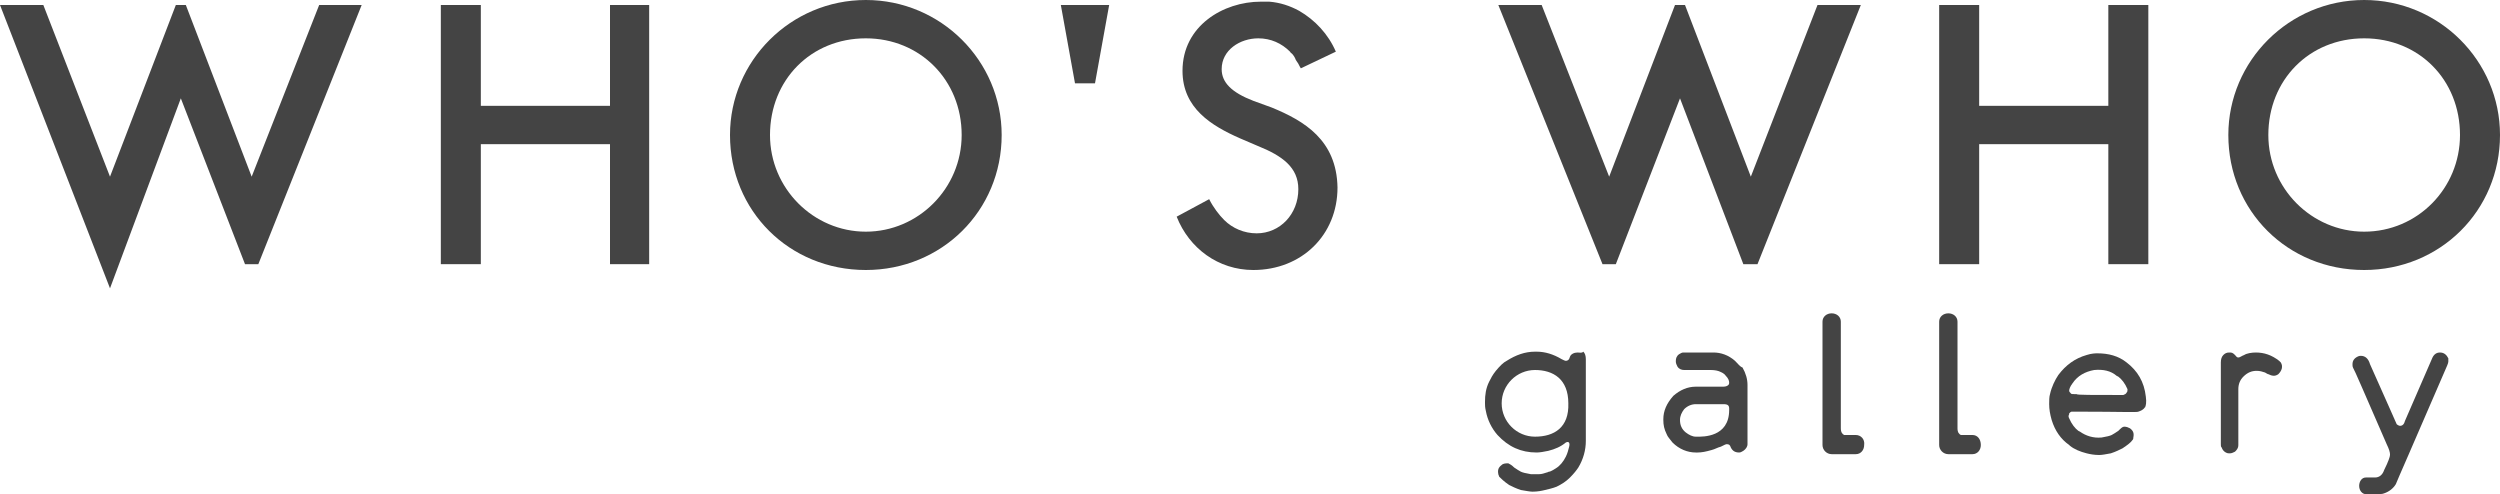 <?xml version="1.0" encoding="utf-8"?>
<!-- Generator: Adobe Illustrator 25.2.3, SVG Export Plug-In . SVG Version: 6.00 Build 0)  -->
<svg version="1.1" id="レイヤー_1" xmlns="http://www.w3.org/2000/svg" xmlns:xlink="http://www.w3.org/1999/xlink" x="0px"
	 y="0px" viewBox="0 0 300 59.3" style="enable-background:new 0 0 300 59.3;" xml:space="preserve">
<style type="text/css">
	.st0{fill:#444444;}
</style>
<g>
	<polygon class="st0" points="73.2,12.7 57.7,12.7 57.7,0.6 52.9,0.6 52.9,31.7 57.7,31.7 57.7,17.3 73.2,17.3 73.2,31.7 77.9,31.7 
		77.9,0.6 73.2,0.6 	"/>
	<path class="st0" d="M103.9,0c-9,0-16.3,7.3-16.3,16.2c0,9.1,7.1,16.2,16.3,16.2c9.1,0,16.3-7.1,16.3-16.2
		C120.2,7.3,112.9,0,103.9,0z M103.9,27.8c-6.3,0-11.5-5.2-11.5-11.6c0-6.6,4.9-11.6,11.5-11.6c6.5,0,11.5,5,11.5,11.6
		C115.4,22.6,110.2,27.8,103.9,27.8z"/>
	<polygon class="st0" points="253,12.7 237.5,12.7 237.5,0.6 232.7,0.6 232.7,31.7 237.5,31.7 237.5,17.3 253,17.3 253,31.7 
		257.8,31.7 257.8,0.6 253,0.6 	"/>
	<path class="st0" d="M283.7,0c-9,0-16.3,7.3-16.3,16.2c0,9.1,7.1,16.2,16.3,16.2c9.1,0,16.3-7.1,16.3-16.2C300,7.3,292.7,0,283.7,0
		z M283.7,27.8c-6.3,0-11.5-5.2-11.5-11.6c0-6.6,4.9-11.6,11.5-11.6s11.5,5,11.5,11.6C295.2,22.6,290.1,27.8,283.7,27.8z"/>
	<polygon class="st0" points="129,10 131.4,10 133.1,0.6 127.3,0.6 	"/>
	<path class="st0" d="M152.6,12.9l-2.2-0.8c-2.6-1-3.8-2.2-3.8-3.8c0-2.3,2.2-3.7,4.4-3.7c1.5,0,2.8,0.6,3.8,1.6
		c0.1,0.1,0.1,0.2,0.2,0.2c0.2,0.2,0.4,0.5,0.5,0.8l0.2,0.3c0.1,0.1,0.2,0.4,0.4,0.7l4.2-2c-0.9-2.1-2.5-3.8-4.4-4.9
		c-1.1-0.6-2.3-1-3.6-1.1c-0.1,0-0.1,0-0.2,0c-0.1,0-0.2,0-0.3,0c-0.2,0-0.4,0-0.5,0c-4.5,0-9.4,2.9-9.4,8.3c0,4.5,3.5,6.6,6.9,8.1
		l2.1,0.9c3,1.2,4.9,2.6,4.9,5.2c0,3-2.2,5.3-5,5.3c-1.5,0-2.9-0.6-3.9-1.6c-0.6-0.6-1.3-1.5-1.8-2.5l-3.9,2.1
		c1.5,3.8,5,6.4,9.2,6.4c5.8,0,10.1-4.2,10.1-9.9C160.4,16.8,156.5,14.5,152.6,12.9z"/>
	<path class="st0" d="M208.2,43.3c-0.8-0.7-1.7-1-2.6-1H202c-0.2,0-0.3,0.1-0.5,0.2c-0.3,0.2-0.4,0.5-0.4,0.8v0.1
		c0,0.2,0.1,0.4,0.2,0.6c0.2,0.3,0.5,0.4,0.8,0.4h3.2c0.5,0,0.9,0.1,1.1,0.2c0.2,0.1,0.5,0.2,0.7,0.5c0.3,0.3,0.4,0.6,0.4,0.8l0,0
		c0,0.1,0,0.2-0.1,0.3s-0.3,0.2-0.6,0.2h-3.3c-1,0-1.9,0.4-2.7,1.1c-0.8,0.9-1.2,1.8-1.2,2.8v0.1c0,0.6,0.1,1.1,0.4,1.7
		c0.1,0.3,0.4,0.6,0.7,1c0.8,0.8,1.8,1.2,2.8,1.2h0.2c0.5,0,1-0.1,1.7-0.3c0.4-0.1,0.7-0.3,1.1-0.4c0.4-0.2,0.6-0.3,0.7-0.3
		c0.3,0,0.4,0.1,0.5,0.4c0.2,0.4,0.5,0.6,1,0.6c0.2,0,0.3-0.1,0.5-0.2c0.3-0.2,0.5-0.5,0.5-0.8v-7.1c0-0.7-0.2-1.4-0.6-2.1
		C208.8,44,208.6,43.7,208.2,43.3z M207.5,49.2c0,3.3-3.2,3.2-3.8,3.2h-0.2c-0.4,0-0.8-0.2-1.2-0.5c-0.5-0.4-0.7-0.9-0.7-1.5
		c0-0.5,0.2-0.9,0.5-1.3c0.4-0.4,0.9-0.6,1.4-0.6c0,0,2.8,0,3.2,0s0.8,0,0.8,0.5V49.2z"/>
	<path class="st0" d="M255.2,43.5c-1-0.8-2.2-1.1-3.5-1.1c-0.2,0-0.7,0-1.3,0.2c-1.4,0.4-2.5,1.2-3.4,2.4c-0.4,0.6-0.8,1.4-1,2.3
		c-0.1,0.3-0.1,0.8-0.1,1.2c0,0.6,0.1,1.2,0.3,1.9c0.4,1.3,1.1,2.3,2.1,3l0.1,0.1c0.5,0.4,1.2,0.7,2,0.9c0.4,0.1,0.9,0.2,1.5,0.2
		c0.4,0,0.8-0.1,1.4-0.2c0.6-0.2,1-0.4,1.4-0.6c0.6-0.4,1-0.7,1.2-1l0,0c0.1-0.1,0.1-0.2,0.1-0.3c0.1-0.5,0-0.8-0.4-1.1
		c-0.2-0.1-0.4-0.2-0.7-0.2c-0.2,0-0.4,0.2-0.7,0.5c-0.3,0.2-0.6,0.4-0.8,0.5s-0.6,0.2-1.2,0.3c-1,0.1-1.9-0.2-2.6-0.7l-0.2-0.1
		c-0.4-0.3-0.8-0.8-1.1-1.5c-0.1-0.2-0.1-0.3,0-0.5v-0.1c0.1-0.1,0.2-0.2,0.3-0.2c0.8,0,1.1,0,1.1,0c4.5,0,6.8,0.1,6.9,0
		c0.3-0.1,0.5-0.2,0.7-0.4c0,0,0-0.1,0.1-0.1c0.1-0.2,0.2-0.6,0.1-1.3C257.3,45.8,256.5,44.5,255.2,43.5z M255.2,47.1L255.2,47.1
		c-0.1,0.2-0.2,0.2-0.4,0.3c-3.7,0-5.6,0-5.6-0.1c-0.4,0-0.7,0-0.7-0.1c-0.1-0.1-0.2-0.2-0.2-0.3c0-0.2,0.1-0.5,0.4-0.9
		c0.6-0.9,1.5-1.4,2.6-1.6c1.1-0.1,2,0.1,2.7,0.7l0.2,0.1c0.4,0.3,0.8,0.8,1.1,1.5C255.3,46.9,255.3,47,255.2,47.1z"/>
	<path class="st0" d="M273.7,43.5l-0.1-0.1c0,0,0,0-0.1-0.1c-0.9-0.7-1.8-1-2.8-1c-0.5,0-1.1,0.1-1.4,0.3c-0.3,0.1-0.5,0.3-0.7,0.3
		s-0.3-0.2-0.4-0.3c-0.3-0.3-0.4-0.3-0.7-0.3c-0.3,0-0.5,0.1-0.7,0.3s-0.3,0.5-0.3,0.9v9.8c0,0.2,0,0.3,0.1,0.4
		c0.1,0.3,0.3,0.5,0.5,0.6s0.3,0.1,0.4,0.1h0.1c0.2,0,0.4-0.1,0.6-0.2c0.2-0.2,0.4-0.4,0.4-0.8v-6.7c0-0.6,0.2-1.1,0.6-1.5
		c0.5-0.5,1-0.7,1.6-0.7c0.4,0,0.7,0.1,1,0.2c0.2,0.1,0.3,0.2,0.4,0.2c0.4,0.2,0.8,0.3,1.2,0C273.8,44.5,274,44,273.7,43.5
		C273.7,43.6,273.7,43.5,273.7,43.5z"/>
	<path class="st0" d="M292.8,42.3c-0.4,0-0.7,0.2-0.9,0.6l-3.3,7.6c-0.1,0.4-0.3,0.6-0.6,0.6c-0.1,0-0.3-0.1-0.4-0.2
		c-0.1-0.2-1-2.3-3.2-7.2c-0.2-0.7-0.6-1-1.1-1c-0.1,0-0.2,0-0.4,0.1c-0.4,0.2-0.6,0.5-0.6,0.9v0.1c0,0.1,0,0.2,0.1,0.4
		c0.1,0.1,1.3,2.9,4,9.1c0.3,0.6,0.4,1,0.4,1.2v0.1c0,0.2-0.2,0.8-0.7,1.8c-0.2,0.6-0.6,0.9-1.1,0.9h-1.1l0,0c-0.5,0-0.8,0.5-0.8,1
		c0,0.6,0.4,1,0.8,1l0,0l0,0h1.2c0.4,0,0.8,0,1-0.1c0.6-0.2,1.1-0.6,1.4-1.1c0.1-0.3,2.1-4.8,5.8-13.4c0.3-0.7,0.5-1.1,0.5-1.3v-0.1
		c0-0.1,0-0.2,0-0.3C293.6,42.6,293.3,42.3,292.8,42.3z"/>
	<path class="st0" d="M236.7,52.2h-1.4c-0.2-0.1-0.4-0.3-0.4-0.8c0-0.1,0-0.1,0-0.2V38.6c0-0.6-0.5-1-1.1-1s-1.1,0.4-1.1,1v14.8
		c0,0.6,0.5,1.1,1.1,1.1h2.9c0.6,0,1-0.5,1-1.1C237.7,52.7,237.3,52.2,236.7,52.2z"/>
	<path class="st0" d="M222.7,52.2h-1.4c-0.2-0.1-0.4-0.3-0.4-0.8c0-0.1,0-0.1,0-0.2V38.6c0-0.6-0.5-1-1.1-1s-1.1,0.4-1.1,1v14.8
		c0,0.6,0.5,1.1,1.1,1.1h2.9c0.6,0,1-0.5,1-1.1C223.8,52.7,223.3,52.2,222.7,52.2z"/>
	<path class="st0" d="M189.3,42.3c-0.4,0-0.8,0.2-0.9,0.5c-0.1,0.4-0.3,0.5-0.5,0.5c-0.1,0-0.3-0.1-0.5-0.2c-1-0.6-2-0.9-3-0.9h-0.2
		c-1.2,0-2.3,0.4-3.4,1.1c-0.4,0.2-0.8,0.6-1.3,1.2c-0.4,0.5-0.6,0.9-0.8,1.3c-0.4,0.8-0.5,1.6-0.5,2.4v0.2c0,0.2,0,0.5,0.1,0.9
		c0.2,1.1,0.7,2.1,1.4,2.9c1.3,1.4,2.8,2.1,4.7,2.1c0.4,0,0.9-0.1,1.4-0.2c0.8-0.2,1.5-0.5,2.1-1l0,0c0.4-0.2,0.5,0.1,0.4,0.5
		s-0.2,0.8-0.4,1.2c-0.3,0.6-0.7,1.1-1.2,1.4c0,0-0.6,0.4-0.8,0.4l0,0c-0.1,0-0.2,0.1-0.3,0.1c-0.3,0.1-0.6,0.2-0.9,0.2h-0.1
		c-0.2,0-0.3,0-0.4,0c-0.1,0-0.3,0-0.5,0c-0.6-0.1-1-0.2-1.2-0.3s-0.5-0.3-0.8-0.5c-0.3-0.3-0.5-0.4-0.7-0.5c-0.3,0-0.6,0-0.8,0.2
		c-0.4,0.3-0.5,0.6-0.4,1.1c0,0.1,0.1,0.2,0.1,0.3l0,0c0.2,0.2,0.6,0.6,1.2,1c0.4,0.2,0.8,0.4,1.4,0.6c0.6,0.1,1.1,0.2,1.4,0.2
		c0.6,0,1.1-0.1,1.5-0.2c0.4-0.1,0.9-0.2,1.4-0.4c0.6-0.3,1.1-0.6,1.6-1.1s0.8-0.9,1-1.2c0.6-1,0.9-2.1,0.9-3.2v-9.8
		c0-0.4-0.1-0.7-0.3-0.9C189.8,42.4,189.6,42.3,189.3,42.3z M184.2,52.4c-2.2,0-4-1.8-4-4s1.8-4,4-4s4,1.1,4,4
		C188.3,51.3,186.5,52.4,184.2,52.4z"/>
	<polygon class="st0" points="218.1,0.6 210.1,21.2 202.2,0.6 201,0.6 193.1,21.2 185,0.6 179.8,0.6 192.3,31.7 193.9,31.7 
		201.6,11.8 209.2,31.7 210.9,31.7 223.3,0.6 	"/>
	<polygon class="st0" points="30.2,21.2 22.3,0.6 21.1,0.6 13.2,21.2 5.2,0.6 0,0.6 13.2,34.6 21.7,11.8 29.4,31.7 31,31.7 
		43.4,0.6 38.3,0.6 	"/>
</g>
</svg>
